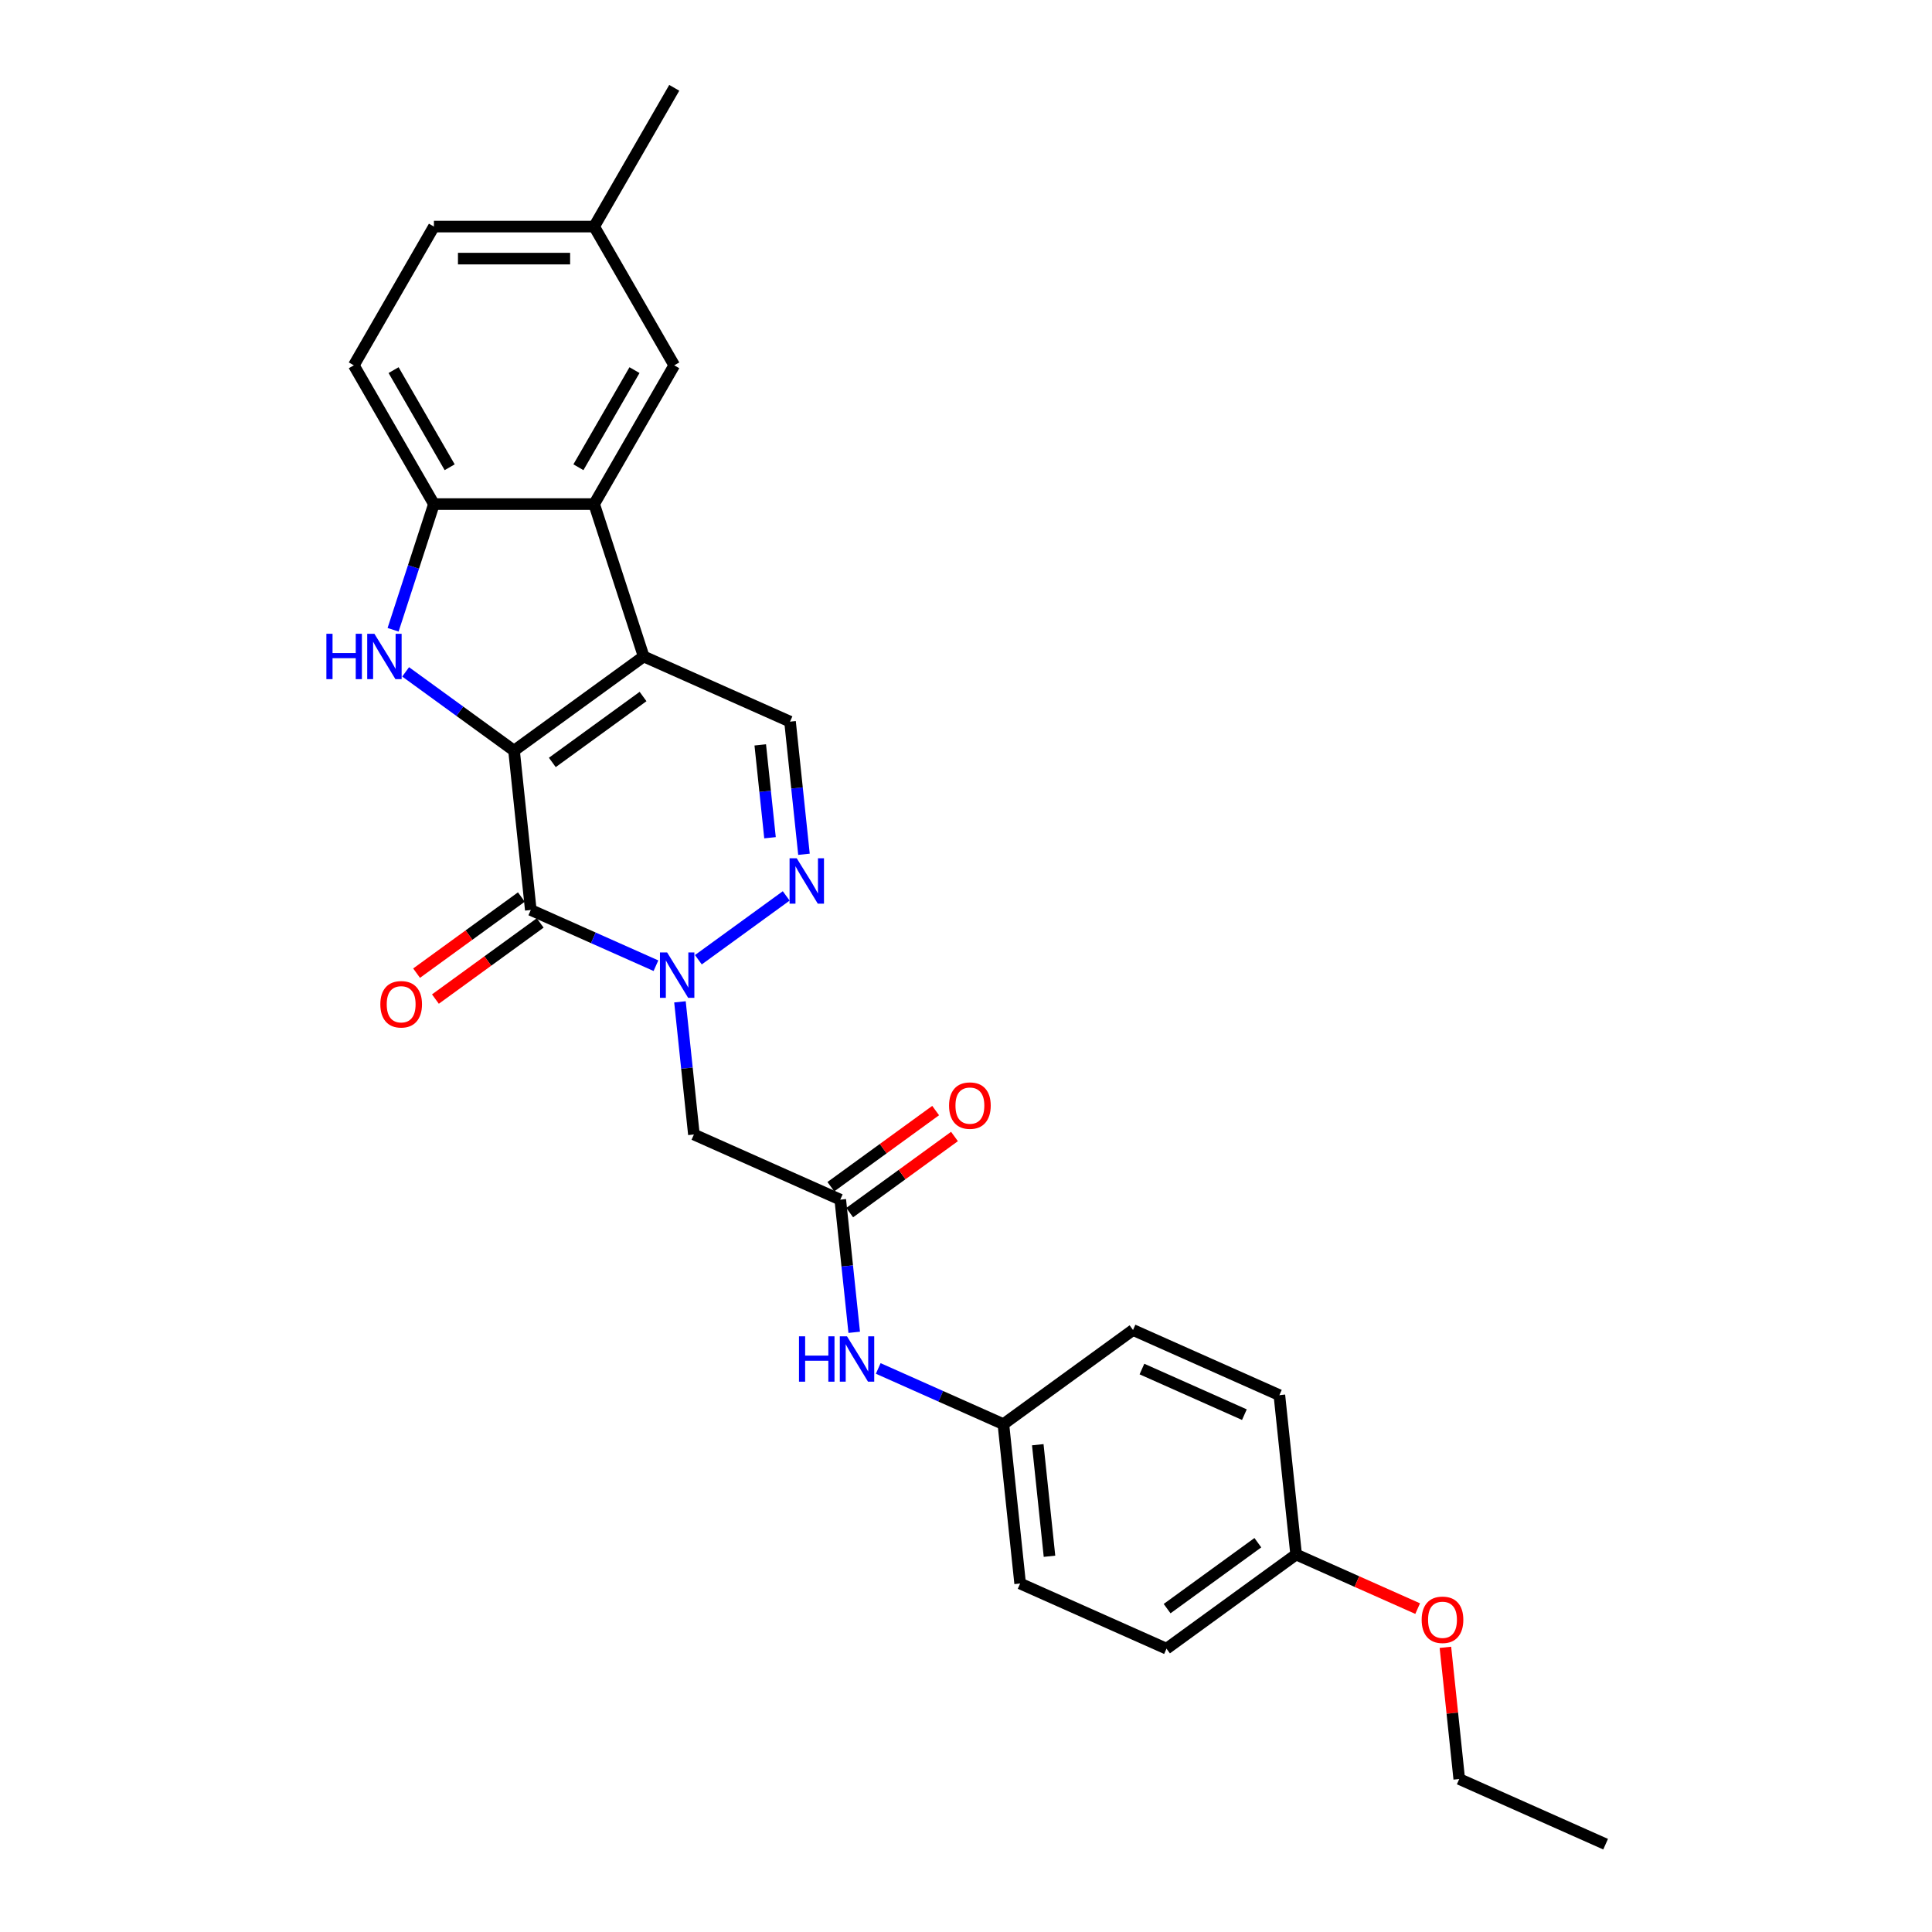<?xml version='1.0' encoding='iso-8859-1'?>
<svg version='1.1' baseProfile='full'
              xmlns='http://www.w3.org/2000/svg'
                      xmlns:rdkit='http://www.rdkit.org/xml'
                      xmlns:xlink='http://www.w3.org/1999/xlink'
                  xml:space='preserve'
width='1000px' height='1000px' viewBox='0 0 1000 1000'>
<!-- END OF HEADER -->
<rect style='opacity:1.0;fill:#FFFFFF;stroke:none' width='1000' height='1000' x='0' y='0'> </rect>
<path class='bond-0' d='M 266.067,388.529 L 333.158,339.784' style='fill:none;fill-rule:evenodd;stroke:#000000;stroke-width:6px;stroke-linecap:butt;stroke-linejoin:miter;stroke-opacity:1' />
<path class='bond-0' d='M 285.879,394.635 L 332.844,360.514' style='fill:none;fill-rule:evenodd;stroke:#000000;stroke-width:6px;stroke-linecap:butt;stroke-linejoin:miter;stroke-opacity:1' />
<path class='bond-1' d='M 266.067,388.529 L 274.735,471.004' style='fill:none;fill-rule:evenodd;stroke:#000000;stroke-width:6px;stroke-linecap:butt;stroke-linejoin:miter;stroke-opacity:1' />
<path class='bond-3' d='M 266.067,388.529 L 238.011,368.145' style='fill:none;fill-rule:evenodd;stroke:#000000;stroke-width:6px;stroke-linecap:butt;stroke-linejoin:miter;stroke-opacity:1' />
<path class='bond-3' d='M 238.011,368.145 L 209.955,347.761' style='fill:none;fill-rule:evenodd;stroke:#0000FF;stroke-width:6px;stroke-linecap:butt;stroke-linejoin:miter;stroke-opacity:1' />
<path class='bond-5' d='M 333.158,339.784 L 307.532,260.913' style='fill:none;fill-rule:evenodd;stroke:#000000;stroke-width:6px;stroke-linecap:butt;stroke-linejoin:miter;stroke-opacity:1' />
<path class='bond-6' d='M 333.158,339.784 L 408.919,373.514' style='fill:none;fill-rule:evenodd;stroke:#000000;stroke-width:6px;stroke-linecap:butt;stroke-linejoin:miter;stroke-opacity:1' />
<path class='bond-2' d='M 274.735,471.004 L 307.125,485.425' style='fill:none;fill-rule:evenodd;stroke:#000000;stroke-width:6px;stroke-linecap:butt;stroke-linejoin:miter;stroke-opacity:1' />
<path class='bond-2' d='M 307.125,485.425 L 339.515,499.846' style='fill:none;fill-rule:evenodd;stroke:#0000FF;stroke-width:6px;stroke-linecap:butt;stroke-linejoin:miter;stroke-opacity:1' />
<path class='bond-10' d='M 269.861,464.295 L 242.742,483.998' style='fill:none;fill-rule:evenodd;stroke:#000000;stroke-width:6px;stroke-linecap:butt;stroke-linejoin:miter;stroke-opacity:1' />
<path class='bond-10' d='M 242.742,483.998 L 215.623,503.701' style='fill:none;fill-rule:evenodd;stroke:#FF0000;stroke-width:6px;stroke-linecap:butt;stroke-linejoin:miter;stroke-opacity:1' />
<path class='bond-10' d='M 279.61,477.713 L 252.491,497.416' style='fill:none;fill-rule:evenodd;stroke:#000000;stroke-width:6px;stroke-linecap:butt;stroke-linejoin:miter;stroke-opacity:1' />
<path class='bond-10' d='M 252.491,497.416 L 225.372,517.119' style='fill:none;fill-rule:evenodd;stroke:#FF0000;stroke-width:6px;stroke-linecap:butt;stroke-linejoin:miter;stroke-opacity:1' />
<path class='bond-4' d='M 361.475,496.758 L 406.946,463.721' style='fill:none;fill-rule:evenodd;stroke:#0000FF;stroke-width:6px;stroke-linecap:butt;stroke-linejoin:miter;stroke-opacity:1' />
<path class='bond-8' d='M 351.947,518.551 L 355.556,552.881' style='fill:none;fill-rule:evenodd;stroke:#0000FF;stroke-width:6px;stroke-linecap:butt;stroke-linejoin:miter;stroke-opacity:1' />
<path class='bond-8' d='M 355.556,552.881 L 359.164,587.211' style='fill:none;fill-rule:evenodd;stroke:#000000;stroke-width:6px;stroke-linecap:butt;stroke-linejoin:miter;stroke-opacity:1' />
<path class='bond-7' d='M 203.464,325.968 L 214.033,293.44' style='fill:none;fill-rule:evenodd;stroke:#0000FF;stroke-width:6px;stroke-linecap:butt;stroke-linejoin:miter;stroke-opacity:1' />
<path class='bond-7' d='M 214.033,293.44 L 224.602,260.913' style='fill:none;fill-rule:evenodd;stroke:#000000;stroke-width:6px;stroke-linecap:butt;stroke-linejoin:miter;stroke-opacity:1' />
<path class='bond-28' d='M 416.135,442.174 L 412.527,407.844' style='fill:none;fill-rule:evenodd;stroke:#0000FF;stroke-width:6px;stroke-linecap:butt;stroke-linejoin:miter;stroke-opacity:1' />
<path class='bond-28' d='M 412.527,407.844 L 408.919,373.514' style='fill:none;fill-rule:evenodd;stroke:#000000;stroke-width:6px;stroke-linecap:butt;stroke-linejoin:miter;stroke-opacity:1' />
<path class='bond-28' d='M 398.557,433.609 L 396.032,409.578' style='fill:none;fill-rule:evenodd;stroke:#0000FF;stroke-width:6px;stroke-linecap:butt;stroke-linejoin:miter;stroke-opacity:1' />
<path class='bond-28' d='M 396.032,409.578 L 393.506,385.547' style='fill:none;fill-rule:evenodd;stroke:#000000;stroke-width:6px;stroke-linecap:butt;stroke-linejoin:miter;stroke-opacity:1' />
<path class='bond-12' d='M 307.532,260.913 L 348.996,189.093' style='fill:none;fill-rule:evenodd;stroke:#000000;stroke-width:6px;stroke-linecap:butt;stroke-linejoin:miter;stroke-opacity:1' />
<path class='bond-12' d='M 299.387,241.847 L 328.413,191.573' style='fill:none;fill-rule:evenodd;stroke:#000000;stroke-width:6px;stroke-linecap:butt;stroke-linejoin:miter;stroke-opacity:1' />
<path class='bond-27' d='M 307.532,260.913 L 224.602,260.913' style='fill:none;fill-rule:evenodd;stroke:#000000;stroke-width:6px;stroke-linecap:butt;stroke-linejoin:miter;stroke-opacity:1' />
<path class='bond-14' d='M 224.602,260.913 L 183.137,189.093' style='fill:none;fill-rule:evenodd;stroke:#000000;stroke-width:6px;stroke-linecap:butt;stroke-linejoin:miter;stroke-opacity:1' />
<path class='bond-14' d='M 232.746,241.847 L 203.72,191.573' style='fill:none;fill-rule:evenodd;stroke:#000000;stroke-width:6px;stroke-linecap:butt;stroke-linejoin:miter;stroke-opacity:1' />
<path class='bond-9' d='M 359.164,587.211 L 434.924,620.941' style='fill:none;fill-rule:evenodd;stroke:#000000;stroke-width:6px;stroke-linecap:butt;stroke-linejoin:miter;stroke-opacity:1' />
<path class='bond-11' d='M 434.924,620.941 L 438.532,655.271' style='fill:none;fill-rule:evenodd;stroke:#000000;stroke-width:6px;stroke-linecap:butt;stroke-linejoin:miter;stroke-opacity:1' />
<path class='bond-11' d='M 438.532,655.271 L 442.141,689.601' style='fill:none;fill-rule:evenodd;stroke:#0000FF;stroke-width:6px;stroke-linecap:butt;stroke-linejoin:miter;stroke-opacity:1' />
<path class='bond-13' d='M 439.799,627.65 L 466.917,607.947' style='fill:none;fill-rule:evenodd;stroke:#000000;stroke-width:6px;stroke-linecap:butt;stroke-linejoin:miter;stroke-opacity:1' />
<path class='bond-13' d='M 466.917,607.947 L 494.036,588.244' style='fill:none;fill-rule:evenodd;stroke:#FF0000;stroke-width:6px;stroke-linecap:butt;stroke-linejoin:miter;stroke-opacity:1' />
<path class='bond-13' d='M 430.05,614.232 L 457.168,594.529' style='fill:none;fill-rule:evenodd;stroke:#000000;stroke-width:6px;stroke-linecap:butt;stroke-linejoin:miter;stroke-opacity:1' />
<path class='bond-13' d='M 457.168,594.529 L 484.287,574.826' style='fill:none;fill-rule:evenodd;stroke:#FF0000;stroke-width:6px;stroke-linecap:butt;stroke-linejoin:miter;stroke-opacity:1' />
<path class='bond-15' d='M 454.573,708.305 L 486.963,722.726' style='fill:none;fill-rule:evenodd;stroke:#0000FF;stroke-width:6px;stroke-linecap:butt;stroke-linejoin:miter;stroke-opacity:1' />
<path class='bond-15' d='M 486.963,722.726 L 519.353,737.147' style='fill:none;fill-rule:evenodd;stroke:#000000;stroke-width:6px;stroke-linecap:butt;stroke-linejoin:miter;stroke-opacity:1' />
<path class='bond-16' d='M 348.996,189.093 L 307.532,117.274' style='fill:none;fill-rule:evenodd;stroke:#000000;stroke-width:6px;stroke-linecap:butt;stroke-linejoin:miter;stroke-opacity:1' />
<path class='bond-18' d='M 183.137,189.093 L 224.602,117.274' style='fill:none;fill-rule:evenodd;stroke:#000000;stroke-width:6px;stroke-linecap:butt;stroke-linejoin:miter;stroke-opacity:1' />
<path class='bond-19' d='M 519.353,737.147 L 586.445,688.402' style='fill:none;fill-rule:evenodd;stroke:#000000;stroke-width:6px;stroke-linecap:butt;stroke-linejoin:miter;stroke-opacity:1' />
<path class='bond-20' d='M 519.353,737.147 L 528.021,819.623' style='fill:none;fill-rule:evenodd;stroke:#000000;stroke-width:6px;stroke-linecap:butt;stroke-linejoin:miter;stroke-opacity:1' />
<path class='bond-20' d='M 537.148,747.785 L 543.216,805.518' style='fill:none;fill-rule:evenodd;stroke:#000000;stroke-width:6px;stroke-linecap:butt;stroke-linejoin:miter;stroke-opacity:1' />
<path class='bond-24' d='M 307.532,117.274 L 348.996,45.455' style='fill:none;fill-rule:evenodd;stroke:#000000;stroke-width:6px;stroke-linecap:butt;stroke-linejoin:miter;stroke-opacity:1' />
<path class='bond-29' d='M 307.532,117.274 L 224.602,117.274' style='fill:none;fill-rule:evenodd;stroke:#000000;stroke-width:6px;stroke-linecap:butt;stroke-linejoin:miter;stroke-opacity:1' />
<path class='bond-29' d='M 295.092,133.86 L 237.041,133.86' style='fill:none;fill-rule:evenodd;stroke:#000000;stroke-width:6px;stroke-linecap:butt;stroke-linejoin:miter;stroke-opacity:1' />
<path class='bond-17' d='M 670.873,804.609 L 603.782,853.354' style='fill:none;fill-rule:evenodd;stroke:#000000;stroke-width:6px;stroke-linecap:butt;stroke-linejoin:miter;stroke-opacity:1' />
<path class='bond-17' d='M 651.061,798.502 L 604.096,832.623' style='fill:none;fill-rule:evenodd;stroke:#000000;stroke-width:6px;stroke-linecap:butt;stroke-linejoin:miter;stroke-opacity:1' />
<path class='bond-23' d='M 670.873,804.609 L 702.326,818.612' style='fill:none;fill-rule:evenodd;stroke:#000000;stroke-width:6px;stroke-linecap:butt;stroke-linejoin:miter;stroke-opacity:1' />
<path class='bond-23' d='M 702.326,818.612 L 733.779,832.616' style='fill:none;fill-rule:evenodd;stroke:#FF0000;stroke-width:6px;stroke-linecap:butt;stroke-linejoin:miter;stroke-opacity:1' />
<path class='bond-30' d='M 670.873,804.609 L 662.205,722.133' style='fill:none;fill-rule:evenodd;stroke:#000000;stroke-width:6px;stroke-linecap:butt;stroke-linejoin:miter;stroke-opacity:1' />
<path class='bond-22' d='M 586.445,688.402 L 662.205,722.133' style='fill:none;fill-rule:evenodd;stroke:#000000;stroke-width:6px;stroke-linecap:butt;stroke-linejoin:miter;stroke-opacity:1' />
<path class='bond-22' d='M 591.062,708.614 L 644.095,732.225' style='fill:none;fill-rule:evenodd;stroke:#000000;stroke-width:6px;stroke-linecap:butt;stroke-linejoin:miter;stroke-opacity:1' />
<path class='bond-21' d='M 528.021,819.623 L 603.782,853.354' style='fill:none;fill-rule:evenodd;stroke:#000000;stroke-width:6px;stroke-linecap:butt;stroke-linejoin:miter;stroke-opacity:1' />
<path class='bond-25' d='M 748.138,852.653 L 751.72,886.734' style='fill:none;fill-rule:evenodd;stroke:#FF0000;stroke-width:6px;stroke-linecap:butt;stroke-linejoin:miter;stroke-opacity:1' />
<path class='bond-25' d='M 751.72,886.734 L 755.302,920.815' style='fill:none;fill-rule:evenodd;stroke:#000000;stroke-width:6px;stroke-linecap:butt;stroke-linejoin:miter;stroke-opacity:1' />
<path class='bond-26' d='M 755.302,920.815 L 831.062,954.545' style='fill:none;fill-rule:evenodd;stroke:#000000;stroke-width:6px;stroke-linecap:butt;stroke-linejoin:miter;stroke-opacity:1' />
<path  class='atom-3' d='M 345.304 492.992
L 353 505.432
Q 353.763 506.659, 354.99 508.881
Q 356.218 511.104, 356.284 511.237
L 356.284 492.992
L 359.402 492.992
L 359.402 516.478
L 356.184 516.478
L 347.925 502.877
Q 346.963 501.285, 345.934 499.461
Q 344.939 497.636, 344.641 497.072
L 344.641 516.478
L 341.589 516.478
L 341.589 492.992
L 345.304 492.992
' fill='#0000FF'/>
<path  class='atom-4' d='M 168.938 328.041
L 172.122 328.041
L 172.122 338.026
L 184.13 338.026
L 184.13 328.041
L 187.315 328.041
L 187.315 351.527
L 184.13 351.527
L 184.13 340.679
L 172.122 340.679
L 172.122 351.527
L 168.938 351.527
L 168.938 328.041
' fill='#0000FF'/>
<path  class='atom-4' d='M 193.783 328.041
L 201.479 340.48
Q 202.242 341.708, 203.47 343.93
Q 204.697 346.153, 204.763 346.285
L 204.763 328.041
L 207.882 328.041
L 207.882 351.527
L 204.664 351.527
L 196.404 337.926
Q 195.442 336.334, 194.414 334.509
Q 193.419 332.685, 193.12 332.121
L 193.12 351.527
L 190.068 351.527
L 190.068 328.041
L 193.783 328.041
' fill='#0000FF'/>
<path  class='atom-5' d='M 412.396 444.247
L 420.092 456.687
Q 420.854 457.914, 422.082 460.136
Q 423.309 462.359, 423.376 462.492
L 423.376 444.247
L 426.494 444.247
L 426.494 467.733
L 423.276 467.733
L 415.016 454.132
Q 414.054 452.54, 413.026 450.716
Q 412.031 448.891, 411.732 448.327
L 411.732 467.733
L 408.68 467.733
L 408.68 444.247
L 412.396 444.247
' fill='#0000FF'/>
<path  class='atom-11' d='M 196.863 519.816
Q 196.863 514.176, 199.649 511.025
Q 202.435 507.874, 207.643 507.874
Q 212.851 507.874, 215.638 511.025
Q 218.424 514.176, 218.424 519.816
Q 218.424 525.521, 215.605 528.772
Q 212.785 531.99, 207.643 531.99
Q 202.469 531.99, 199.649 528.772
Q 196.863 525.554, 196.863 519.816
M 207.643 529.336
Q 211.226 529.336, 213.15 526.948
Q 215.107 524.526, 215.107 519.816
Q 215.107 515.205, 213.15 512.883
Q 211.226 510.527, 207.643 510.527
Q 204.061 510.527, 202.104 512.849
Q 200.18 515.172, 200.18 519.816
Q 200.18 524.559, 202.104 526.948
Q 204.061 529.336, 207.643 529.336
' fill='#FF0000'/>
<path  class='atom-12' d='M 413.555 691.674
L 416.74 691.674
L 416.74 701.659
L 428.748 701.659
L 428.748 691.674
L 431.933 691.674
L 431.933 715.16
L 428.748 715.16
L 428.748 704.312
L 416.74 704.312
L 416.74 715.16
L 413.555 715.16
L 413.555 691.674
' fill='#0000FF'/>
<path  class='atom-12' d='M 438.401 691.674
L 446.097 704.113
Q 446.86 705.341, 448.087 707.563
Q 449.315 709.786, 449.381 709.918
L 449.381 691.674
L 452.499 691.674
L 452.499 715.16
L 449.282 715.16
L 441.022 701.559
Q 440.06 699.967, 439.032 698.142
Q 438.036 696.318, 437.738 695.754
L 437.738 715.16
L 434.686 715.16
L 434.686 691.674
L 438.401 691.674
' fill='#0000FF'/>
<path  class='atom-14' d='M 491.235 572.263
Q 491.235 566.623, 494.021 563.472
Q 496.808 560.321, 502.016 560.321
Q 507.224 560.321, 510.01 563.472
Q 512.797 566.623, 512.797 572.263
Q 512.797 577.968, 509.977 581.219
Q 507.157 584.437, 502.016 584.437
Q 496.841 584.437, 494.021 581.219
Q 491.235 578.001, 491.235 572.263
M 502.016 581.783
Q 505.598 581.783, 507.522 579.394
Q 509.479 576.973, 509.479 572.263
Q 509.479 567.652, 507.522 565.33
Q 505.598 562.974, 502.016 562.974
Q 498.433 562.974, 496.476 565.296
Q 494.552 567.618, 494.552 572.263
Q 494.552 577.006, 496.476 579.394
Q 498.433 581.783, 502.016 581.783
' fill='#FF0000'/>
<path  class='atom-24' d='M 735.853 838.406
Q 735.853 832.766, 738.639 829.615
Q 741.426 826.464, 746.634 826.464
Q 751.842 826.464, 754.628 829.615
Q 757.414 832.766, 757.414 838.406
Q 757.414 844.111, 754.595 847.362
Q 751.775 850.58, 746.634 850.58
Q 741.459 850.58, 738.639 847.362
Q 735.853 844.144, 735.853 838.406
M 746.634 847.926
Q 750.216 847.926, 752.14 845.538
Q 754.097 843.116, 754.097 838.406
Q 754.097 833.795, 752.14 831.473
Q 750.216 829.117, 746.634 829.117
Q 743.051 829.117, 741.094 831.439
Q 739.17 833.762, 739.17 838.406
Q 739.17 843.149, 741.094 845.538
Q 743.051 847.926, 746.634 847.926
' fill='#FF0000'/>
</svg>
